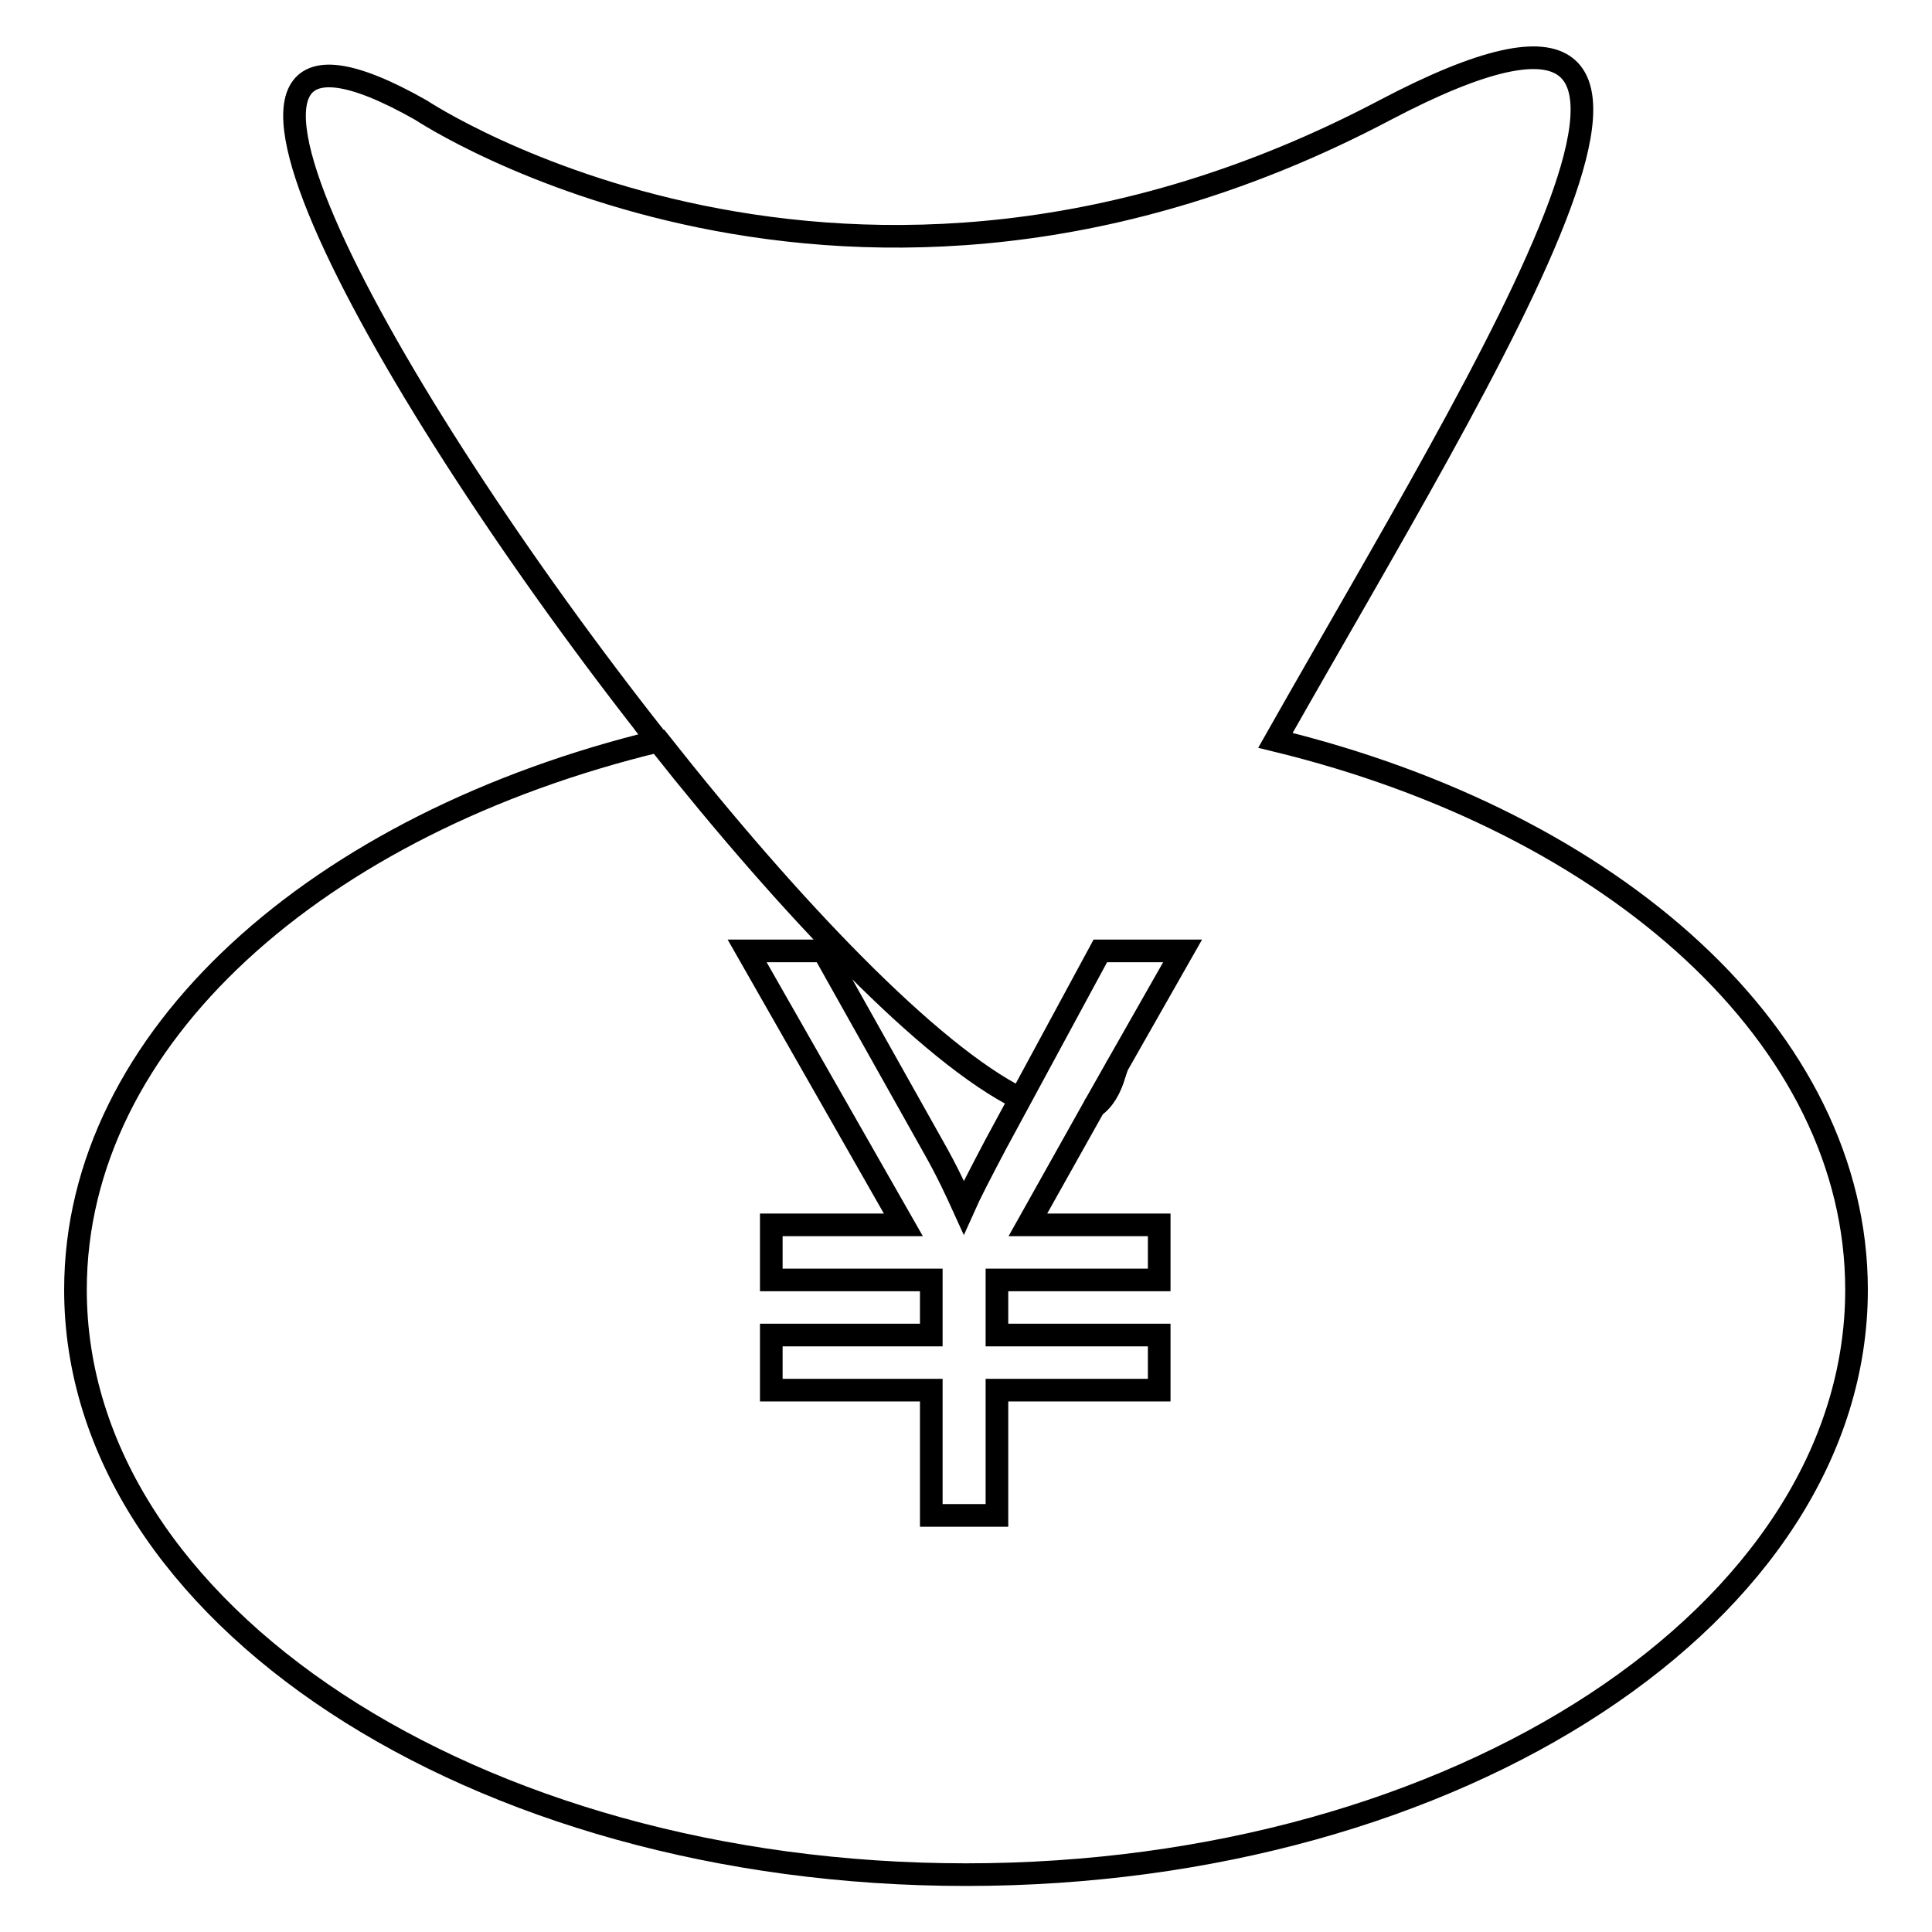 <?xml version="1.0" encoding="utf-8"?>
<!-- Svg Vector Icons : http://www.onlinewebfonts.com/icon -->
<!DOCTYPE svg PUBLIC "-//W3C//DTD SVG 1.1//EN" "http://www.w3.org/Graphics/SVG/1.1/DTD/svg11.dtd">
<svg version="1.1" xmlns="http://www.w3.org/2000/svg" xmlns:xlink="http://www.w3.org/1999/xlink" x="0px" y="0px" viewBox="0 0 256 256" enable-background="new 0 0 256 256" xml:space="preserve">
<g> <path stroke-width="3" fill-opacity="0" stroke="#000000"  d="M147.7,142.2c0.1-0.3,0.2-0.6,0.3-0.9l-3,5.3C146.2,145.7,147.1,144.3,147.7,142.2z"/> <path stroke-width="3" fill-opacity="0" stroke="#000000"  d="M169,98.1c28.3-50,67.3-111.3,14.5-83.5c-71.3,37.6-127.7,0-127.7,0C18.1-6.8,50.7,52,87.2,98.2 C42.1,109.1,10,137.5,10,170.9c0,42.8,52.8,77.5,118,77.5s118-34.7,118-77.5C246,137.5,213.9,109,169,98.1z M153.6,162.3v7.3h-21.5 v7.3h21.5v7.3h-21.5v16.6h-8.7v-16.6h-21.2v-7.3h21.2v-7.3h-21.2v-7.3h17.5L99,126h10.1l14.7,26.2c1.7,3,2.9,5.6,3.9,7.8 c0.8-1.8,2.2-4.5,4.2-8.3l3.3-6.1c-12-5.9-30.4-25.2-48-47.4c0,0,0,0,0.1,0c17.5,22.2,36,41.5,47.9,47.4l10.6-19.6h10.9l-8.7,15.3 c-0.1,0.3-0.2,0.6-0.3,0.9c-0.6,2.1-1.5,3.6-2.7,4.4l-8.8,15.7H153.6z"/></g>
</svg>